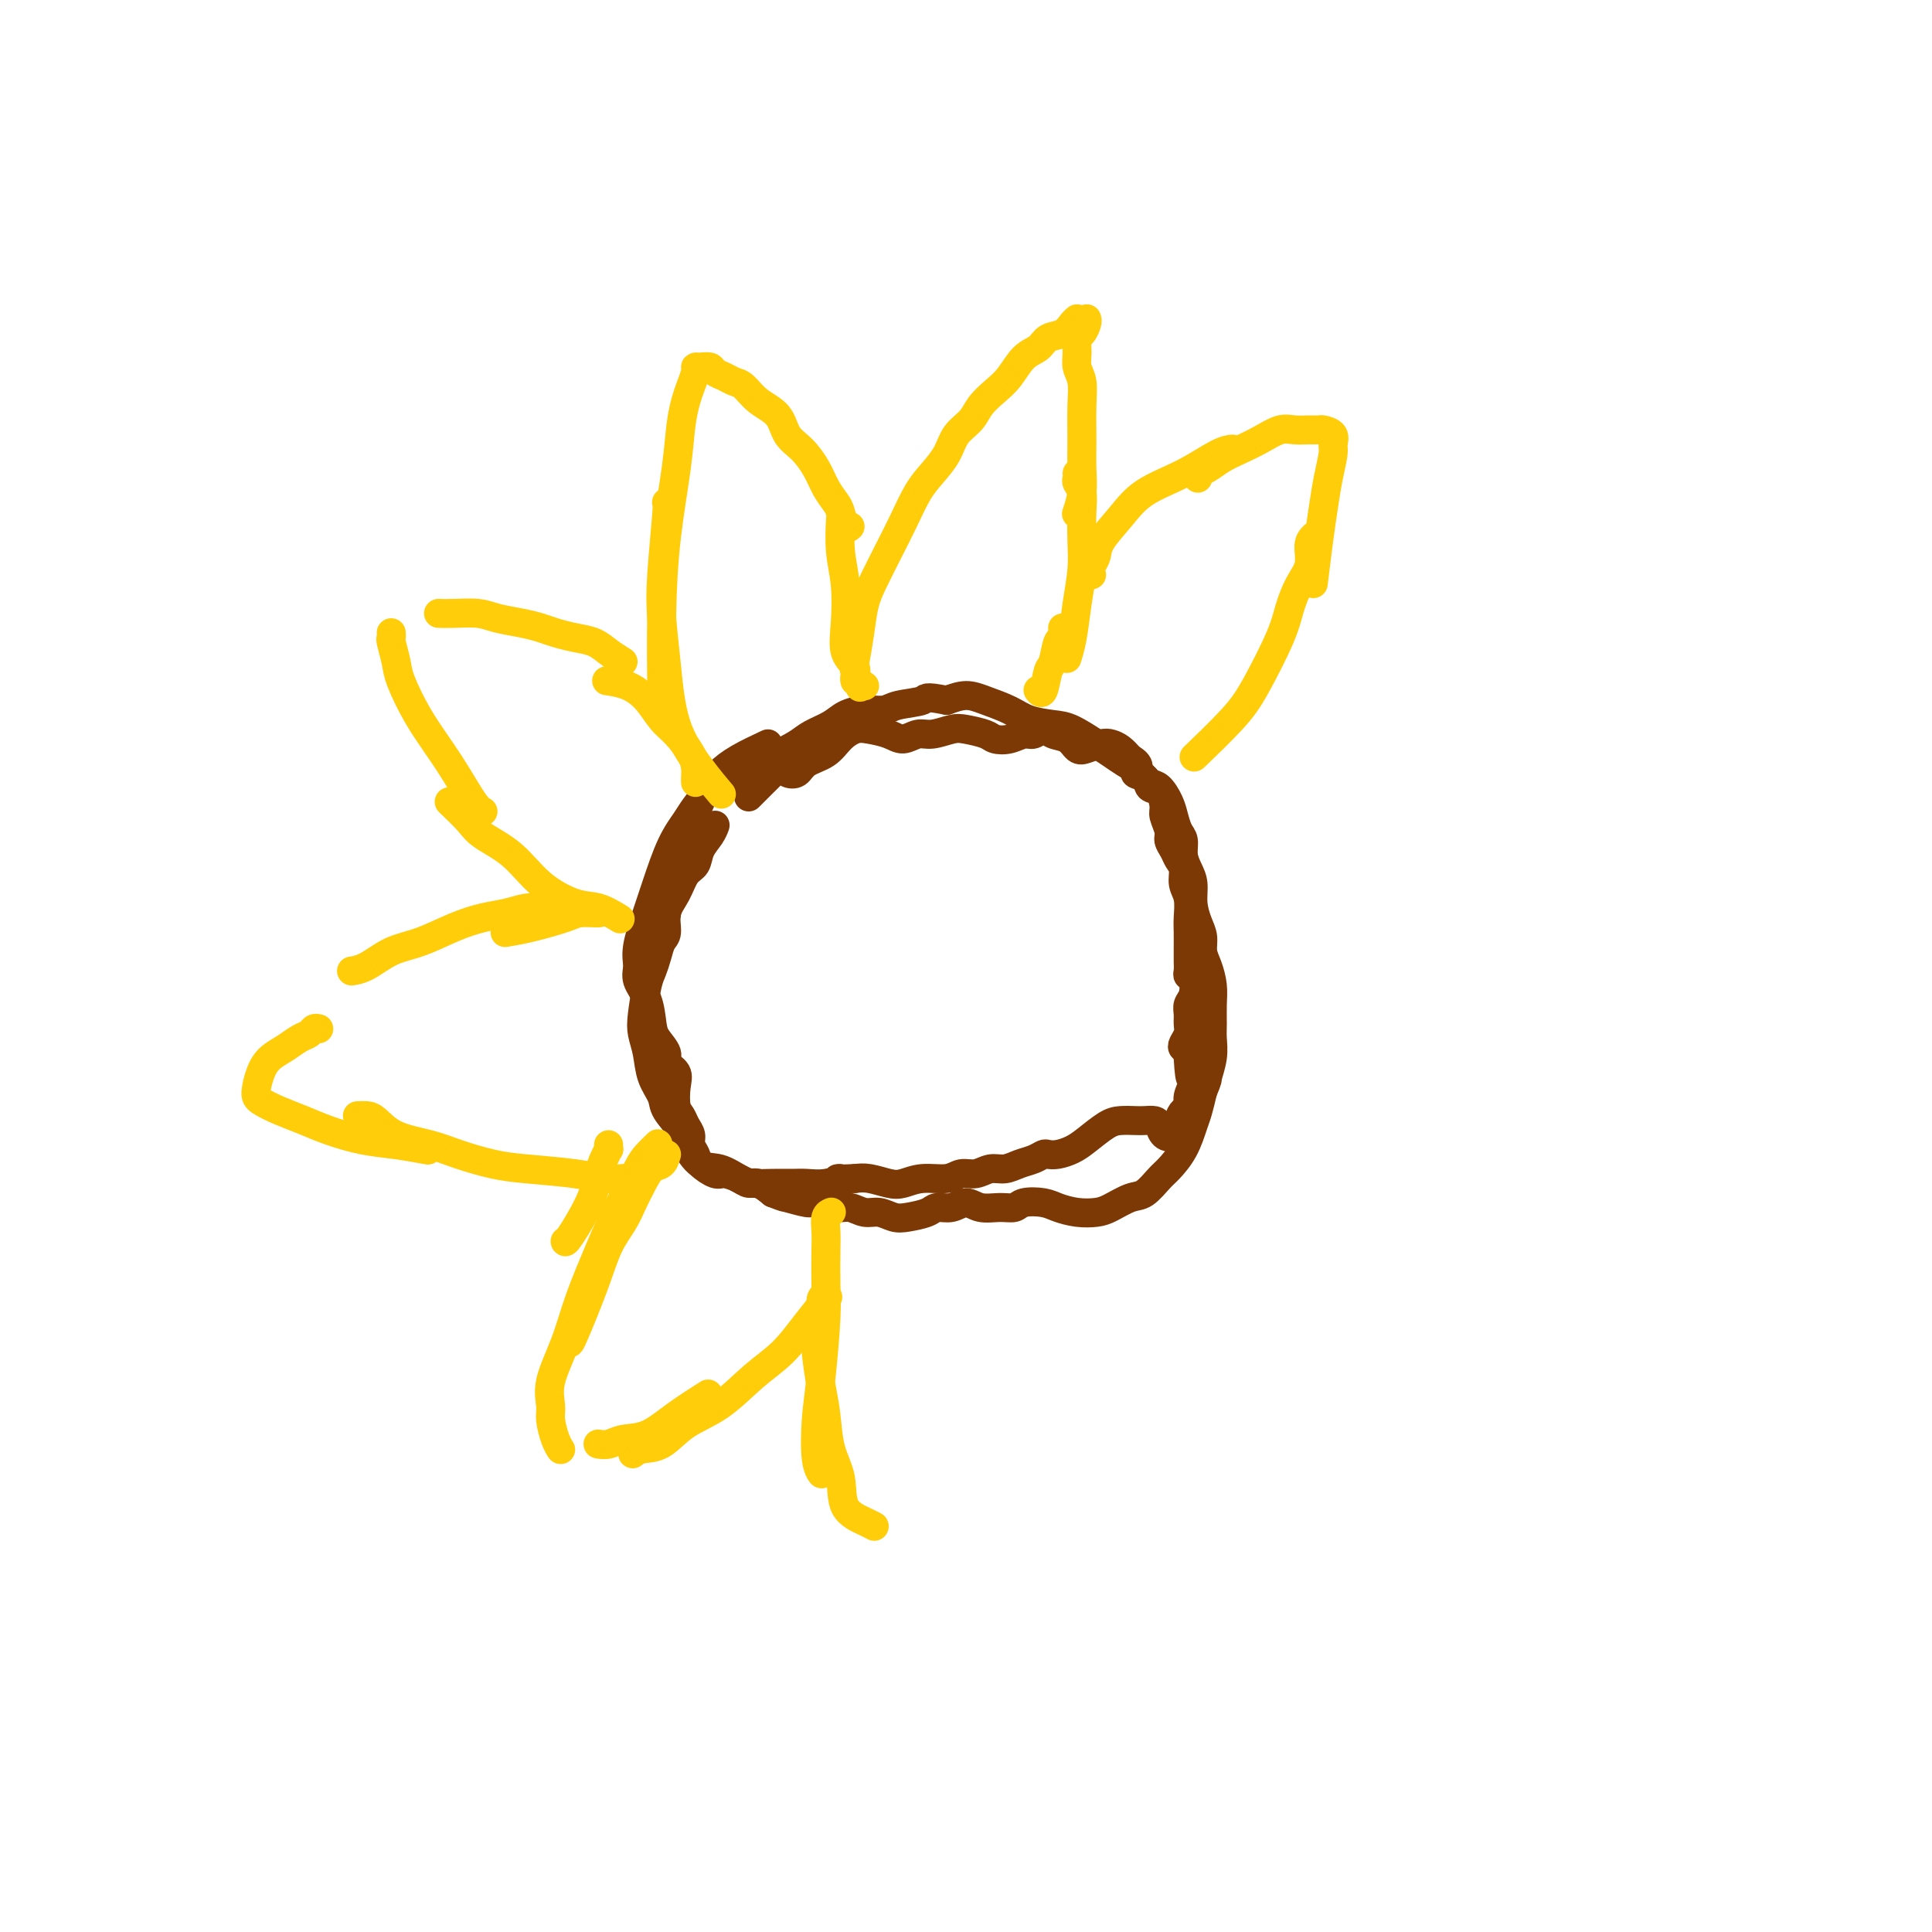 <svg viewBox='0 0 400 400' version='1.1' xmlns='http://www.w3.org/2000/svg' xmlns:xlink='http://www.w3.org/1999/xlink'><g fill='none' stroke='#7C3805' stroke-width='6' stroke-linecap='round' stroke-linejoin='round'><path d='M155,165c0.786,-0.785 1.573,-1.570 2,-2c0.427,-0.430 0.495,-0.504 1,-1c0.505,-0.496 1.448,-1.413 2,-2c0.552,-0.587 0.712,-0.843 1,-1c0.288,-0.157 0.703,-0.215 1,0c0.297,0.215 0.477,0.703 1,1c0.523,0.297 1.389,0.402 2,0c0.611,-0.402 0.967,-1.310 2,-2c1.033,-0.690 2.745,-1.163 4,-2c1.255,-0.837 2.054,-2.037 3,-3c0.946,-0.963 2.038,-1.688 3,-2c0.962,-0.312 1.792,-0.212 3,0c1.208,0.212 2.792,0.537 4,1c1.208,0.463 2.040,1.066 3,1c0.960,-0.066 2.046,-0.799 3,-1c0.954,-0.201 1.774,0.132 3,0c1.226,-0.132 2.859,-0.728 4,-1c1.141,-0.272 1.790,-0.221 3,0c1.210,0.221 2.981,0.610 4,1c1.019,0.390 1.284,0.779 2,1c0.716,0.221 1.881,0.273 3,0c1.119,-0.273 2.190,-0.870 3,-1c0.810,-0.130 1.358,0.207 2,0c0.642,-0.207 1.378,-0.958 2,-1c0.622,-0.042 1.129,0.626 2,1c0.871,0.374 2.106,0.453 3,1c0.894,0.547 1.447,1.560 2,2c0.553,0.440 1.107,0.306 2,0c0.893,-0.306 2.126,-0.783 3,-1c0.874,-0.217 1.389,-0.174 2,0c0.611,0.174 1.317,0.478 2,1c0.683,0.522 1.341,1.261 2,2'/><path d='M234,157c2.899,1.578 1.145,2.524 1,3c-0.145,0.476 1.319,0.483 2,1c0.681,0.517 0.579,1.546 1,2c0.421,0.454 1.366,0.334 2,1c0.634,0.666 0.958,2.118 1,3c0.042,0.882 -0.196,1.195 0,2c0.196,0.805 0.827,2.102 1,3c0.173,0.898 -0.112,1.399 0,2c0.112,0.601 0.622,1.304 1,2c0.378,0.696 0.623,1.387 1,2c0.377,0.613 0.886,1.149 1,2c0.114,0.851 -0.165,2.017 0,3c0.165,0.983 0.776,1.782 1,3c0.224,1.218 0.060,2.855 0,4c-0.060,1.145 -0.017,1.799 0,3c0.017,1.201 0.008,2.950 0,4c-0.008,1.050 -0.015,1.401 0,2c0.015,0.599 0.053,1.445 0,2c-0.053,0.555 -0.196,0.820 0,1c0.196,0.180 0.732,0.275 1,1c0.268,0.725 0.269,2.081 0,3c-0.269,0.919 -0.808,1.402 -1,2c-0.192,0.598 -0.038,1.313 0,2c0.038,0.687 -0.038,1.347 0,2c0.038,0.653 0.192,1.298 0,2c-0.192,0.702 -0.731,1.459 -1,2c-0.269,0.541 -0.268,0.866 0,1c0.268,0.134 0.804,0.077 1,0c0.196,-0.077 0.053,-0.175 0,0c-0.053,0.175 -0.015,0.621 0,1c0.015,0.379 0.008,0.689 0,1'/><path d='M246,219c0.364,6.632 0.774,3.713 1,3c0.226,-0.713 0.268,0.780 0,2c-0.268,1.220 -0.844,2.166 -1,3c-0.156,0.834 0.109,1.556 0,2c-0.109,0.444 -0.593,0.610 -1,1c-0.407,0.390 -0.738,1.005 -1,2c-0.262,0.995 -0.455,2.372 -1,3c-0.545,0.628 -1.444,0.508 -2,0c-0.556,-0.508 -0.771,-1.404 -1,-2c-0.229,-0.596 -0.472,-0.890 -1,-1c-0.528,-0.110 -1.341,-0.034 -2,0c-0.659,0.034 -1.162,0.026 -2,0c-0.838,-0.026 -2.010,-0.070 -3,0c-0.990,0.070 -1.799,0.254 -3,1c-1.201,0.746 -2.793,2.056 -4,3c-1.207,0.944 -2.027,1.524 -3,2c-0.973,0.476 -2.098,0.848 -3,1c-0.902,0.152 -1.581,0.083 -2,0c-0.419,-0.083 -0.576,-0.181 -1,0c-0.424,0.181 -1.113,0.641 -2,1c-0.887,0.359 -1.970,0.617 -3,1c-1.030,0.383 -2.006,0.891 -3,1c-0.994,0.109 -2.005,-0.182 -3,0c-0.995,0.182 -1.975,0.837 -3,1c-1.025,0.163 -2.097,-0.166 -3,0c-0.903,0.166 -1.638,0.825 -3,1c-1.362,0.175 -3.351,-0.135 -5,0c-1.649,0.135 -2.957,0.717 -4,1c-1.043,0.283 -1.819,0.269 -3,0c-1.181,-0.269 -2.766,-0.791 -4,-1c-1.234,-0.209 -2.117,-0.104 -3,0'/><path d='M177,244c-5.349,0.249 -3.220,-0.130 -3,0c0.220,0.130 -1.467,0.767 -3,1c-1.533,0.233 -2.913,0.061 -4,0c-1.087,-0.061 -1.883,-0.010 -3,0c-1.117,0.010 -2.556,-0.022 -4,0c-1.444,0.022 -2.892,0.098 -4,0c-1.108,-0.098 -1.877,-0.370 -3,-1c-1.123,-0.630 -2.599,-1.618 -4,-2c-1.401,-0.382 -2.727,-0.160 -4,-1c-1.273,-0.840 -2.491,-2.744 -3,-4c-0.509,-1.256 -0.307,-1.865 -1,-3c-0.693,-1.135 -2.280,-2.796 -3,-4c-0.720,-1.204 -0.572,-1.950 -1,-3c-0.428,-1.050 -1.432,-2.403 -2,-4c-0.568,-1.597 -0.699,-3.438 -1,-5c-0.301,-1.562 -0.771,-2.844 -1,-4c-0.229,-1.156 -0.216,-2.187 0,-4c0.216,-1.813 0.637,-4.409 1,-6c0.363,-1.591 0.670,-2.175 1,-3c0.330,-0.825 0.683,-1.889 1,-3c0.317,-1.111 0.598,-2.269 1,-3c0.402,-0.731 0.924,-1.034 1,-2c0.076,-0.966 -0.293,-2.593 0,-4c0.293,-1.407 1.248,-2.593 2,-4c0.752,-1.407 1.301,-3.036 2,-4c0.699,-0.964 1.546,-1.264 2,-2c0.454,-0.736 0.513,-1.909 1,-3c0.487,-1.091 1.400,-2.102 2,-3c0.600,-0.898 0.886,-1.685 1,-2c0.114,-0.315 0.057,-0.157 0,0'/><path d='M159,154c-2.122,0.991 -4.244,1.983 -6,3c-1.756,1.017 -3.144,2.060 -4,3c-0.856,0.940 -1.178,1.776 -2,3c-0.822,1.224 -2.145,2.834 -3,4c-0.855,1.166 -1.242,1.887 -2,3c-0.758,1.113 -1.887,2.619 -3,5c-1.113,2.381 -2.209,5.638 -3,8c-0.791,2.362 -1.277,3.831 -2,6c-0.723,2.169 -1.683,5.039 -2,7c-0.317,1.961 0.008,3.014 0,4c-0.008,0.986 -0.348,1.906 0,3c0.348,1.094 1.384,2.362 2,4c0.616,1.638 0.814,3.646 1,5c0.186,1.354 0.362,2.055 1,3c0.638,0.945 1.739,2.133 2,3c0.261,0.867 -0.319,1.411 0,2c0.319,0.589 1.538,1.221 2,2c0.462,0.779 0.166,1.703 0,3c-0.166,1.297 -0.203,2.966 0,4c0.203,1.034 0.646,1.432 1,2c0.354,0.568 0.618,1.306 1,2c0.382,0.694 0.883,1.342 1,2c0.117,0.658 -0.150,1.324 0,2c0.150,0.676 0.715,1.361 1,2c0.285,0.639 0.289,1.233 1,2c0.711,0.767 2.129,1.707 3,2c0.871,0.293 1.195,-0.059 2,0c0.805,0.059 2.092,0.531 3,1c0.908,0.469 1.437,0.934 2,1c0.563,0.066 1.161,-0.267 2,0c0.839,0.267 1.920,1.133 3,2'/><path d='M160,247c2.775,1.089 2.213,0.813 3,1c0.787,0.187 2.924,0.839 4,1c1.076,0.161 1.092,-0.168 2,0c0.908,0.168 2.708,0.833 4,1c1.292,0.167 2.077,-0.165 3,0c0.923,0.165 1.984,0.826 3,1c1.016,0.174 1.986,-0.140 3,0c1.014,0.140 2.070,0.732 3,1c0.930,0.268 1.733,0.211 3,0c1.267,-0.211 2.999,-0.574 4,-1c1.001,-0.426 1.272,-0.913 2,-1c0.728,-0.087 1.914,0.226 3,0c1.086,-0.226 2.071,-0.992 3,-1c0.929,-0.008 1.803,0.743 3,1c1.197,0.257 2.717,0.019 4,0c1.283,-0.019 2.327,0.181 3,0c0.673,-0.181 0.974,-0.741 2,-1c1.026,-0.259 2.776,-0.215 4,0c1.224,0.215 1.920,0.600 3,1c1.080,0.400 2.543,0.814 4,1c1.457,0.186 2.908,0.145 4,0c1.092,-0.145 1.825,-0.394 3,-1c1.175,-0.606 2.794,-1.571 4,-2c1.206,-0.429 2.001,-0.324 3,-1c0.999,-0.676 2.204,-2.133 3,-3c0.796,-0.867 1.183,-1.144 2,-2c0.817,-0.856 2.064,-2.291 3,-4c0.936,-1.709 1.560,-3.691 2,-5c0.440,-1.309 0.697,-1.945 1,-3c0.303,-1.055 0.651,-2.527 1,-4'/><path d='M249,226c1.249,-2.968 0.870,-2.387 1,-3c0.130,-0.613 0.768,-2.421 1,-4c0.232,-1.579 0.060,-2.929 0,-4c-0.060,-1.071 -0.006,-1.861 0,-3c0.006,-1.139 -0.036,-2.626 0,-4c0.036,-1.374 0.151,-2.635 0,-4c-0.151,-1.365 -0.566,-2.833 -1,-4c-0.434,-1.167 -0.886,-2.035 -1,-3c-0.114,-0.965 0.110,-2.029 0,-3c-0.110,-0.971 -0.555,-1.848 -1,-3c-0.445,-1.152 -0.889,-2.578 -1,-4c-0.111,-1.422 0.111,-2.841 0,-4c-0.111,-1.159 -0.555,-2.057 -1,-3c-0.445,-0.943 -0.892,-1.932 -1,-3c-0.108,-1.068 0.123,-2.216 0,-3c-0.123,-0.784 -0.599,-1.203 -1,-2c-0.401,-0.797 -0.725,-1.971 -1,-3c-0.275,-1.029 -0.499,-1.914 -1,-3c-0.501,-1.086 -1.278,-2.374 -2,-3c-0.722,-0.626 -1.388,-0.589 -2,-1c-0.612,-0.411 -1.171,-1.269 -2,-2c-0.829,-0.731 -1.928,-1.334 -3,-2c-1.072,-0.666 -2.117,-1.396 -3,-2c-0.883,-0.604 -1.603,-1.082 -3,-2c-1.397,-0.918 -3.472,-2.277 -5,-3c-1.528,-0.723 -2.509,-0.811 -4,-1c-1.491,-0.189 -3.494,-0.479 -5,-1c-1.506,-0.521 -2.517,-1.274 -4,-2c-1.483,-0.726 -3.438,-1.426 -5,-2c-1.562,-0.574 -2.732,-1.021 -4,-1c-1.268,0.021 -2.634,0.511 -4,1'/><path d='M196,145c-4.887,-0.972 -4.103,-0.402 -5,0c-0.897,0.402 -3.474,0.635 -5,1c-1.526,0.365 -2.002,0.860 -3,1c-0.998,0.140 -2.520,-0.076 -4,0c-1.480,0.076 -2.918,0.445 -4,1c-1.082,0.555 -1.808,1.297 -3,2c-1.192,0.703 -2.852,1.366 -4,2c-1.148,0.634 -1.786,1.237 -3,2c-1.214,0.763 -3.004,1.686 -4,2c-0.996,0.314 -1.197,0.021 -2,0c-0.803,-0.021 -2.208,0.231 -3,1c-0.792,0.769 -0.972,2.054 -2,3c-1.028,0.946 -2.905,1.552 -4,2c-1.095,0.448 -1.407,0.739 -2,1c-0.593,0.261 -1.468,0.492 -2,1c-0.532,0.508 -0.723,1.291 -1,2c-0.277,0.709 -0.642,1.343 -1,2c-0.358,0.657 -0.709,1.337 -1,2c-0.291,0.663 -0.523,1.309 -1,3c-0.477,1.691 -1.200,4.425 -2,6c-0.800,1.575 -1.678,1.989 -2,3c-0.322,1.011 -0.087,2.618 0,4c0.087,1.382 0.025,2.538 0,3c-0.025,0.462 -0.012,0.231 0,0'/></g>
<g fill='none' stroke='#FFCD0A' stroke-width='6' stroke-linecap='round' stroke-linejoin='round'><path d='M179,142c-0.451,-0.085 -0.902,-0.170 -1,0c-0.098,0.170 0.158,0.594 0,0c-0.158,-0.594 -0.731,-2.208 -1,-3c-0.269,-0.792 -0.235,-0.762 0,-2c0.235,-1.238 0.671,-3.743 1,-6c0.329,-2.257 0.552,-4.267 1,-6c0.448,-1.733 1.120,-3.191 2,-5c0.880,-1.809 1.969,-3.971 3,-6c1.031,-2.029 2.004,-3.926 3,-6c0.996,-2.074 2.014,-4.326 3,-6c0.986,-1.674 1.940,-2.769 3,-4c1.060,-1.231 2.226,-2.598 3,-4c0.774,-1.402 1.155,-2.838 2,-4c0.845,-1.162 2.154,-2.048 3,-3c0.846,-0.952 1.228,-1.970 2,-3c0.772,-1.030 1.935,-2.073 3,-3c1.065,-0.927 2.032,-1.739 3,-3c0.968,-1.261 1.936,-2.971 3,-4c1.064,-1.029 2.222,-1.376 3,-2c0.778,-0.624 1.175,-1.526 2,-2c0.825,-0.474 2.077,-0.519 3,-1c0.923,-0.481 1.518,-1.399 2,-2c0.482,-0.601 0.852,-0.886 1,-1c0.148,-0.114 0.074,-0.057 0,0'/><path d='M225,66c0.082,0.207 0.165,0.415 0,1c-0.165,0.585 -0.576,1.548 -1,2c-0.424,0.452 -0.860,0.393 -1,1c-0.140,0.607 0.015,1.879 0,3c-0.015,1.121 -0.200,2.091 0,3c0.200,0.909 0.787,1.757 1,3c0.213,1.243 0.053,2.880 0,5c-0.053,2.120 -0.001,4.723 0,7c0.001,2.277 -0.051,4.229 0,6c0.051,1.771 0.206,3.361 0,5c-0.206,1.639 -0.773,3.325 -1,4c-0.227,0.675 -0.113,0.337 0,0'/><path d='M220,130c0.089,0.846 0.179,1.692 0,2c-0.179,0.308 -0.626,0.079 -1,1c-0.374,0.921 -0.675,2.993 -1,4c-0.325,1.007 -0.675,0.950 -1,2c-0.325,1.050 -0.626,3.206 -1,4c-0.374,0.794 -0.821,0.227 -1,0c-0.179,-0.227 -0.089,-0.113 0,0'/><path d='M223,98c0.030,0.348 0.060,0.696 0,1c-0.060,0.304 -0.212,0.564 0,1c0.212,0.436 0.786,1.048 1,2c0.214,0.952 0.069,2.246 0,4c-0.069,1.754 -0.061,3.970 0,6c0.061,2.030 0.174,3.876 0,6c-0.174,2.124 -0.634,4.528 -1,7c-0.366,2.472 -0.637,5.012 -1,7c-0.363,1.988 -0.818,3.425 -1,4c-0.182,0.575 -0.091,0.287 0,0'/><path d='M226,119c-0.507,0.182 -1.014,0.364 -1,0c0.014,-0.364 0.548,-1.272 1,-2c0.452,-0.728 0.821,-1.274 1,-2c0.179,-0.726 0.169,-1.630 1,-3c0.831,-1.370 2.503,-3.204 4,-5c1.497,-1.796 2.818,-3.553 5,-5c2.182,-1.447 5.224,-2.584 8,-4c2.776,-1.416 5.286,-3.112 7,-4c1.714,-0.888 2.633,-0.968 3,-1c0.367,-0.032 0.184,-0.016 0,0'/><path d='M248,99c-0.161,-0.357 -0.322,-0.714 0,-1c0.322,-0.286 1.129,-0.501 2,-1c0.871,-0.499 1.808,-1.282 3,-2c1.192,-0.718 2.640,-1.369 4,-2c1.360,-0.631 2.630,-1.241 4,-2c1.370,-0.759 2.838,-1.668 4,-2c1.162,-0.332 2.018,-0.087 3,0c0.982,0.087 2.091,0.016 3,0c0.909,-0.016 1.617,0.024 2,0c0.383,-0.024 0.439,-0.111 1,0c0.561,0.111 1.625,0.422 2,1c0.375,0.578 0.059,1.423 0,2c-0.059,0.577 0.138,0.884 0,2c-0.138,1.116 -0.612,3.039 -1,5c-0.388,1.961 -0.692,3.959 -1,6c-0.308,2.041 -0.621,4.127 -1,7c-0.379,2.873 -0.822,6.535 -1,8c-0.178,1.465 -0.089,0.732 0,0'/><path d='M272,111c-0.469,0.481 -0.938,0.962 -1,2c-0.062,1.038 0.283,2.633 0,4c-0.283,1.367 -1.194,2.508 -2,4c-0.806,1.492 -1.506,3.336 -2,5c-0.494,1.664 -0.782,3.147 -2,6c-1.218,2.853 -3.368,7.074 -5,10c-1.632,2.926 -2.747,4.557 -5,7c-2.253,2.443 -5.644,5.698 -7,7c-1.356,1.302 -0.678,0.651 0,0'/><path d='M177,141c-0.060,-0.253 -0.120,-0.505 0,-1c0.120,-0.495 0.421,-1.231 0,-2c-0.421,-0.769 -1.563,-1.569 -2,-3c-0.437,-1.431 -0.170,-3.491 0,-6c0.170,-2.509 0.241,-5.466 0,-8c-0.241,-2.534 -0.796,-4.644 -1,-7c-0.204,-2.356 -0.058,-4.959 0,-6c0.058,-1.041 0.029,-0.521 0,0'/><path d='M176,109c-0.327,0.297 -0.653,0.593 -1,0c-0.347,-0.593 -0.714,-2.077 -1,-3c-0.286,-0.923 -0.489,-1.285 -1,-2c-0.511,-0.715 -1.328,-1.784 -2,-3c-0.672,-1.216 -1.198,-2.579 -2,-4c-0.802,-1.421 -1.881,-2.899 -3,-4c-1.119,-1.101 -2.278,-1.825 -3,-3c-0.722,-1.175 -1.008,-2.801 -2,-4c-0.992,-1.199 -2.689,-1.970 -4,-3c-1.311,-1.030 -2.234,-2.318 -3,-3c-0.766,-0.682 -1.375,-0.757 -2,-1c-0.625,-0.243 -1.268,-0.654 -2,-1c-0.732,-0.346 -1.554,-0.627 -2,-1c-0.446,-0.373 -0.515,-0.837 -1,-1c-0.485,-0.163 -1.387,-0.025 -2,0c-0.613,0.025 -0.938,-0.061 -1,0c-0.062,0.061 0.139,0.270 0,1c-0.139,0.730 -0.618,1.980 -1,3c-0.382,1.020 -0.666,1.810 -1,3c-0.334,1.190 -0.716,2.780 -1,5c-0.284,2.220 -0.468,5.070 -1,9c-0.532,3.930 -1.411,8.940 -2,14c-0.589,5.060 -0.889,10.170 -1,16c-0.111,5.830 -0.032,12.380 0,15c0.032,2.620 0.016,1.310 0,0'/><path d='M138,104c0.107,0.122 0.214,0.245 0,3c-0.214,2.755 -0.750,8.143 -1,12c-0.250,3.857 -0.213,6.183 0,9c0.213,2.817 0.604,6.125 1,10c0.396,3.875 0.797,8.317 2,12c1.203,3.683 3.209,6.607 5,9c1.791,2.393 3.369,4.255 4,5c0.631,0.745 0.316,0.372 0,0'/><path d='M144,162c-0.011,-0.259 -0.022,-0.519 0,-1c0.022,-0.481 0.078,-1.185 0,-2c-0.078,-0.815 -0.291,-1.742 -1,-3c-0.709,-1.258 -1.914,-2.849 -3,-4c-1.086,-1.151 -2.053,-1.864 -3,-3c-0.947,-1.136 -1.872,-2.696 -3,-4c-1.128,-1.304 -2.457,-2.351 -4,-3c-1.543,-0.649 -3.298,-0.900 -4,-1c-0.702,-0.100 -0.351,-0.050 0,0'/><path d='M129,137c-1.022,-0.643 -2.044,-1.285 -3,-2c-0.956,-0.715 -1.847,-1.501 -3,-2c-1.153,-0.499 -2.570,-0.711 -4,-1c-1.430,-0.289 -2.874,-0.656 -4,-1c-1.126,-0.344 -1.936,-0.667 -3,-1c-1.064,-0.333 -2.384,-0.678 -4,-1c-1.616,-0.322 -3.530,-0.622 -5,-1c-1.470,-0.378 -2.497,-0.833 -4,-1c-1.503,-0.167 -3.482,-0.045 -5,0c-1.518,0.045 -2.577,0.013 -3,0c-0.423,-0.013 -0.212,-0.006 0,0'/><path d='M81,131c0.028,0.412 0.056,0.823 0,1c-0.056,0.177 -0.197,0.119 0,1c0.197,0.881 0.731,2.702 1,4c0.269,1.298 0.272,2.075 1,4c0.728,1.925 2.181,4.999 4,8c1.819,3.001 4.003,5.928 6,9c1.997,3.072 3.807,6.289 5,8c1.193,1.711 1.769,1.918 2,2c0.231,0.082 0.115,0.041 0,0'/><path d='M93,166c1.497,1.432 2.994,2.864 4,4c1.006,1.136 1.520,1.977 3,3c1.480,1.023 3.924,2.229 6,4c2.076,1.771 3.783,4.107 6,6c2.217,1.893 4.945,3.342 7,4c2.055,0.658 3.438,0.523 5,1c1.562,0.477 3.303,1.565 4,2c0.697,0.435 0.348,0.218 0,0'/><path d='M124,189c0.034,-0.004 0.068,-0.009 0,0c-0.068,0.009 -0.240,0.030 -1,0c-0.760,-0.030 -2.110,-0.113 -3,0c-0.890,0.113 -1.321,0.422 -3,1c-1.679,0.578 -4.606,1.425 -7,2c-2.394,0.575 -4.255,0.879 -5,1c-0.745,0.121 -0.372,0.061 0,0'/><path d='M116,188c0.184,0.002 0.367,0.004 0,0c-0.367,-0.004 -1.286,-0.013 -2,0c-0.714,0.013 -1.224,0.047 -2,0c-0.776,-0.047 -1.819,-0.174 -3,0c-1.181,0.174 -2.499,0.650 -4,1c-1.501,0.350 -3.185,0.573 -5,1c-1.815,0.427 -3.762,1.057 -6,2c-2.238,0.943 -4.768,2.200 -7,3c-2.232,0.800 -4.165,1.142 -6,2c-1.835,0.858 -3.571,2.231 -5,3c-1.429,0.769 -2.551,0.934 -3,1c-0.449,0.066 -0.224,0.033 0,0'/><path d='M66,213c-0.351,-0.096 -0.702,-0.192 -1,0c-0.298,0.192 -0.541,0.672 -1,1c-0.459,0.328 -1.132,0.504 -2,1c-0.868,0.496 -1.930,1.312 -3,2c-1.070,0.688 -2.146,1.248 -3,2c-0.854,0.752 -1.485,1.696 -2,3c-0.515,1.304 -0.913,2.968 -1,4c-0.087,1.032 0.137,1.432 1,2c0.863,0.568 2.363,1.304 4,2c1.637,0.696 3.410,1.353 5,2c1.590,0.647 2.998,1.284 5,2c2.002,0.716 4.598,1.512 7,2c2.402,0.488 4.608,0.670 7,1c2.392,0.330 4.969,0.809 6,1c1.031,0.191 0.515,0.096 0,0'/><path d='M74,231c0.693,-0.035 1.386,-0.070 2,0c0.614,0.070 1.149,0.246 2,1c0.851,0.754 2.018,2.086 4,3c1.982,0.914 4.781,1.411 7,2c2.219,0.589 3.860,1.272 6,2c2.140,0.728 4.781,1.502 7,2c2.219,0.498 4.017,0.722 7,1c2.983,0.278 7.150,0.611 10,1c2.850,0.389 4.383,0.836 6,1c1.617,0.164 3.319,0.047 4,0c0.681,-0.047 0.340,-0.023 0,0'/><path d='M126,237c-0.024,0.468 -0.049,0.936 0,1c0.049,0.064 0.171,-0.277 0,0c-0.171,0.277 -0.634,1.170 -1,2c-0.366,0.830 -0.634,1.595 -1,3c-0.366,1.405 -0.830,3.449 -2,6c-1.170,2.551 -3.046,5.610 -4,7c-0.954,1.390 -0.987,1.111 -1,1c-0.013,-0.111 -0.007,-0.056 0,0'/><path d='M138,239c-0.243,0.797 -0.487,1.594 -1,2c-0.513,0.406 -1.296,0.420 -2,1c-0.704,0.580 -1.331,1.728 -2,3c-0.669,1.272 -1.381,2.670 -2,4c-0.619,1.330 -1.147,2.591 -2,4c-0.853,1.409 -2.033,2.966 -3,5c-0.967,2.034 -1.723,4.545 -3,8c-1.277,3.455 -3.075,7.853 -4,10c-0.925,2.147 -0.979,2.042 -1,2c-0.021,-0.042 -0.011,-0.021 0,0'/><path d='M136,237c0.187,-0.178 0.374,-0.357 0,0c-0.374,0.357 -1.309,1.248 -2,2c-0.691,0.752 -1.136,1.363 -2,3c-0.864,1.637 -2.145,4.301 -3,6c-0.855,1.699 -1.284,2.435 -2,4c-0.716,1.565 -1.719,3.959 -3,7c-1.281,3.041 -2.842,6.728 -4,10c-1.158,3.272 -1.915,6.130 -3,9c-1.085,2.870 -2.497,5.754 -3,8c-0.503,2.246 -0.096,3.856 0,5c0.096,1.144 -0.119,1.822 0,3c0.119,1.178 0.570,2.856 1,4c0.430,1.144 0.837,1.756 1,2c0.163,0.244 0.081,0.122 0,0'/><path d='M124,299c-0.166,-0.029 -0.333,-0.057 0,0c0.333,0.057 1.165,0.200 2,0c0.835,-0.200 1.671,-0.744 3,-1c1.329,-0.256 3.150,-0.223 5,-1c1.850,-0.777 3.729,-2.363 6,-4c2.271,-1.637 4.935,-3.325 6,-4c1.065,-0.675 0.533,-0.338 0,0'/><path d='M131,301c0.499,-0.409 0.999,-0.818 2,-1c1.001,-0.182 2.504,-0.136 4,-1c1.496,-0.864 2.986,-2.638 5,-4c2.014,-1.362 4.551,-2.313 7,-4c2.449,-1.687 4.811,-4.109 7,-6c2.189,-1.891 4.205,-3.249 6,-5c1.795,-1.751 3.368,-3.894 5,-6c1.632,-2.106 3.323,-4.173 4,-5c0.677,-0.827 0.338,-0.413 0,0'/><path d='M172,251c0.113,-0.042 0.226,-0.084 0,0c-0.226,0.084 -0.792,0.294 -1,1c-0.208,0.706 -0.059,1.908 0,3c0.059,1.092 0.026,2.073 0,4c-0.026,1.927 -0.047,4.799 0,7c0.047,2.201 0.160,3.732 0,7c-0.160,3.268 -0.593,8.273 -1,12c-0.407,3.727 -0.790,6.174 -1,9c-0.210,2.826 -0.249,6.030 0,8c0.249,1.970 0.785,2.706 1,3c0.215,0.294 0.107,0.147 0,0'/><path d='M171,268c-0.451,0.251 -0.903,0.502 -1,1c-0.097,0.498 0.159,1.243 0,2c-0.159,0.757 -0.734,1.527 -1,3c-0.266,1.473 -0.221,3.648 0,6c0.221,2.352 0.620,4.881 1,7c0.380,2.119 0.742,3.828 1,6c0.258,2.172 0.413,4.806 1,7c0.587,2.194 1.608,3.947 2,6c0.392,2.053 0.157,4.406 1,6c0.843,1.594 2.766,2.429 4,3c1.234,0.571 1.781,0.877 2,1c0.219,0.123 0.109,0.061 0,0'/></g>
</svg>